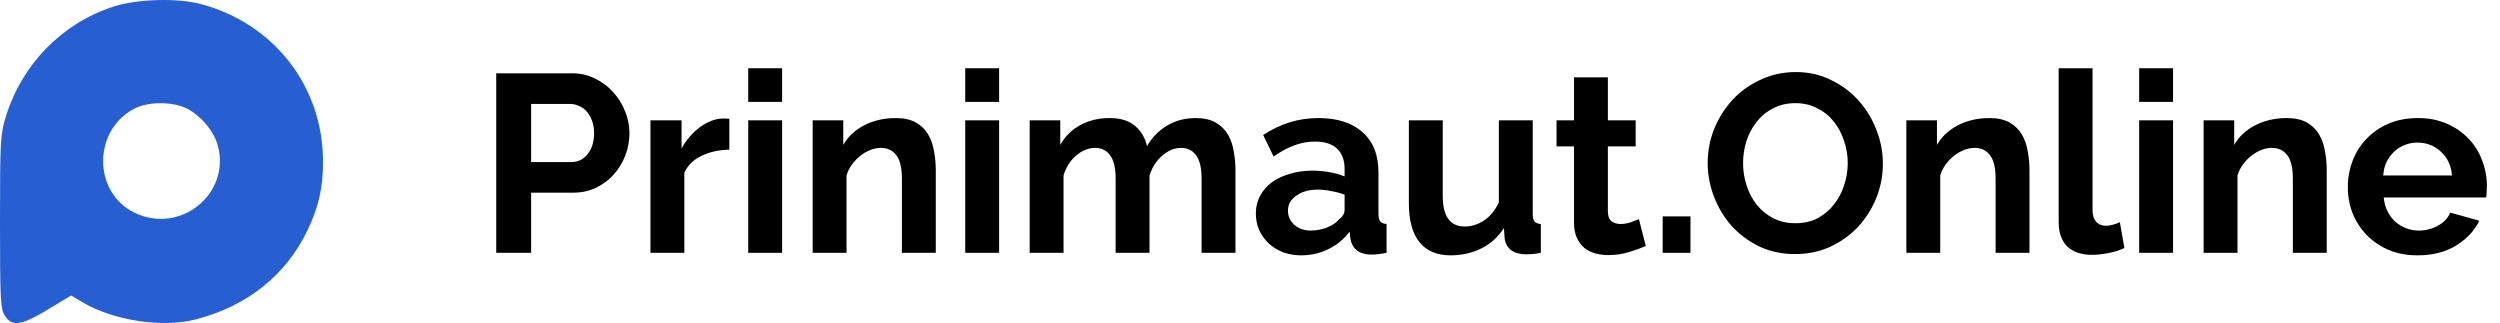 <?xml version="1.0" encoding="UTF-8"?> <svg xmlns="http://www.w3.org/2000/svg" width="178" height="23" viewBox="0 0 178 23" fill="none"> <path fill-rule="evenodd" clip-rule="evenodd" d="M14.313 0.292C19.527 1.685 23 6.171 23 11.512C23 13.363 22.695 14.717 21.905 16.376C20.372 19.593 17.602 21.802 13.918 22.747C11.561 23.351 8.091 22.826 5.896 21.533L5.06 21.04L3.419 22.033C1.527 23.177 0.862 23.276 0.35 22.489C0.034 22.003 0 21.354 0 15.788C0 9.984 0.025 9.545 0.436 8.236C1.595 4.54 4.427 1.659 8.069 0.473C9.758 -0.077 12.622 -0.16 14.313 0.292ZM9.544 7.744C6.608 9.304 6.61 13.672 9.548 15.128C12.796 16.737 16.437 13.828 15.509 10.364C15.236 9.344 14.321 8.25 13.303 7.728C12.306 7.216 10.523 7.224 9.544 7.744Z" fill="#275FD2"></path> <path d="M35.332 18V5.22H40.75C41.338 5.22 41.878 5.346 42.37 5.598C42.874 5.838 43.306 6.162 43.666 6.57C44.026 6.966 44.308 7.422 44.512 7.938C44.716 8.442 44.818 8.952 44.818 9.468C44.818 10.008 44.722 10.536 44.53 11.052C44.338 11.556 44.068 12.006 43.72 12.402C43.372 12.798 42.952 13.116 42.46 13.356C41.968 13.596 41.428 13.716 40.84 13.716H37.816V18H35.332ZM37.816 11.538H40.696C41.152 11.538 41.53 11.352 41.83 10.98C42.142 10.608 42.298 10.104 42.298 9.468C42.298 9.144 42.25 8.856 42.154 8.604C42.058 8.34 41.932 8.118 41.776 7.938C41.62 7.758 41.434 7.626 41.218 7.542C41.014 7.446 40.804 7.398 40.588 7.398H37.816V11.538Z" fill="black"></path> <path d="M51.929 10.656C51.197 10.668 50.543 10.812 49.967 11.088C49.391 11.352 48.977 11.754 48.725 12.294V18H46.313V8.568H48.527V10.584C48.695 10.26 48.893 9.972 49.121 9.72C49.349 9.456 49.595 9.228 49.859 9.036C50.123 8.844 50.387 8.7 50.651 8.604C50.927 8.496 51.191 8.442 51.443 8.442C51.575 8.442 51.671 8.442 51.731 8.442C51.803 8.442 51.869 8.448 51.929 8.46V10.656Z" fill="black"></path> <path d="M53.274 18V8.568H55.686V18H53.274ZM53.274 7.254V4.86H55.686V7.254H53.274Z" fill="black"></path> <path d="M66.628 18H64.216V12.708C64.216 11.952 64.084 11.4 63.82 11.052C63.556 10.704 63.19 10.53 62.722 10.53C62.482 10.53 62.236 10.578 61.984 10.674C61.732 10.77 61.492 10.908 61.264 11.088C61.048 11.256 60.85 11.46 60.67 11.7C60.49 11.94 60.358 12.204 60.274 12.492V18H57.862V8.568H60.04V10.314C60.388 9.714 60.892 9.246 61.552 8.91C62.212 8.574 62.956 8.406 63.784 8.406C64.372 8.406 64.852 8.514 65.224 8.73C65.596 8.946 65.884 9.228 66.088 9.576C66.292 9.924 66.43 10.32 66.502 10.764C66.586 11.208 66.628 11.658 66.628 12.114V18Z" fill="black"></path> <path d="M68.725 18V8.568H71.137V18H68.725ZM68.725 7.254V4.86H71.137V7.254H68.725Z" fill="black"></path> <path d="M87.965 18H85.553V12.708C85.553 11.952 85.421 11.4 85.157 11.052C84.905 10.704 84.551 10.53 84.095 10.53C83.615 10.53 83.165 10.716 82.745 11.088C82.325 11.448 82.025 11.922 81.845 12.51V18H79.433V12.708C79.433 11.952 79.301 11.4 79.037 11.052C78.785 10.704 78.431 10.53 77.975 10.53C77.507 10.53 77.057 10.71 76.625 11.07C76.205 11.43 75.905 11.904 75.725 12.492V18H73.313V8.568H75.491V10.314C75.839 9.702 76.313 9.234 76.913 8.91C77.525 8.574 78.221 8.406 79.001 8.406C79.793 8.406 80.405 8.598 80.837 8.982C81.269 9.366 81.545 9.84 81.665 10.404C82.049 9.756 82.535 9.264 83.123 8.928C83.711 8.58 84.383 8.406 85.139 8.406C85.715 8.406 86.189 8.514 86.561 8.73C86.933 8.946 87.221 9.228 87.425 9.576C87.629 9.924 87.767 10.32 87.839 10.764C87.923 11.208 87.965 11.658 87.965 12.114V18Z" fill="black"></path> <path d="M92.639 18.18C92.183 18.18 91.757 18.108 91.361 17.964C90.965 17.808 90.623 17.598 90.335 17.334C90.047 17.058 89.819 16.74 89.651 16.38C89.495 16.02 89.417 15.624 89.417 15.192C89.417 14.748 89.513 14.34 89.705 13.968C89.909 13.584 90.185 13.26 90.533 12.996C90.893 12.732 91.319 12.528 91.811 12.384C92.303 12.228 92.843 12.15 93.431 12.15C93.851 12.15 94.259 12.186 94.655 12.258C95.063 12.33 95.423 12.432 95.735 12.564V12.024C95.735 11.4 95.555 10.92 95.195 10.584C94.847 10.248 94.325 10.08 93.629 10.08C93.125 10.08 92.633 10.17 92.153 10.35C91.673 10.53 91.181 10.794 90.677 11.142L89.939 9.612C91.151 8.808 92.459 8.406 93.863 8.406C95.219 8.406 96.269 8.742 97.013 9.414C97.769 10.074 98.147 11.034 98.147 12.294V15.228C98.147 15.48 98.189 15.66 98.273 15.768C98.369 15.876 98.519 15.936 98.723 15.948V18C98.315 18.084 97.961 18.126 97.661 18.126C97.205 18.126 96.851 18.024 96.599 17.82C96.359 17.616 96.209 17.346 96.149 17.01L96.095 16.488C95.675 17.04 95.165 17.46 94.565 17.748C93.965 18.036 93.323 18.18 92.639 18.18ZM93.323 16.416C93.731 16.416 94.115 16.344 94.475 16.2C94.847 16.056 95.135 15.864 95.339 15.624C95.603 15.42 95.735 15.192 95.735 14.94V13.86C95.447 13.752 95.135 13.668 94.799 13.608C94.463 13.536 94.139 13.5 93.827 13.5C93.203 13.5 92.693 13.644 92.297 13.932C91.901 14.208 91.703 14.562 91.703 14.994C91.703 15.402 91.859 15.744 92.171 16.02C92.483 16.284 92.867 16.416 93.323 16.416Z" fill="black"></path> <path d="M103.281 18.18C102.309 18.18 101.571 17.868 101.067 17.244C100.563 16.62 100.311 15.696 100.311 14.472V8.568H102.723V13.95C102.723 15.402 103.245 16.128 104.289 16.128C104.757 16.128 105.207 15.99 105.639 15.714C106.083 15.426 106.443 14.994 106.719 14.418V8.568H109.131V15.228C109.131 15.48 109.173 15.66 109.257 15.768C109.353 15.876 109.503 15.936 109.707 15.948V18C109.467 18.048 109.263 18.078 109.095 18.09C108.939 18.102 108.795 18.108 108.663 18.108C108.231 18.108 107.877 18.012 107.601 17.82C107.337 17.616 107.181 17.34 107.133 16.992L107.079 16.236C106.659 16.884 106.119 17.37 105.459 17.694C104.799 18.018 104.073 18.18 103.281 18.18Z" fill="black"></path> <path d="M117.18 17.514C116.856 17.658 116.46 17.802 115.992 17.946C115.524 18.09 115.032 18.162 114.516 18.162C114.18 18.162 113.862 18.12 113.562 18.036C113.274 17.952 113.016 17.82 112.788 17.64C112.572 17.448 112.398 17.208 112.266 16.92C112.134 16.62 112.068 16.26 112.068 15.84V10.422H110.826V8.568H112.068V5.508H114.48V8.568H116.46V10.422H114.48V15.03C114.48 15.366 114.564 15.606 114.732 15.75C114.912 15.882 115.128 15.948 115.38 15.948C115.632 15.948 115.878 15.906 116.118 15.822C116.358 15.738 116.55 15.666 116.694 15.606L117.18 17.514Z" fill="black"></path> <path d="M118.382 18V15.408H120.362V18H118.382Z" fill="black"></path> <path d="M127.815 18.09C126.879 18.09 126.027 17.91 125.259 17.55C124.503 17.178 123.849 16.692 123.297 16.092C122.757 15.48 122.337 14.784 122.037 14.004C121.737 13.224 121.587 12.426 121.587 11.61C121.587 10.758 121.743 9.942 122.055 9.162C122.379 8.382 122.817 7.692 123.369 7.092C123.933 6.492 124.599 6.018 125.367 5.67C126.135 5.31 126.969 5.13 127.869 5.13C128.793 5.13 129.633 5.322 130.389 5.706C131.157 6.078 131.811 6.57 132.351 7.182C132.891 7.794 133.311 8.49 133.611 9.27C133.911 10.05 134.061 10.842 134.061 11.646C134.061 12.498 133.905 13.314 133.593 14.094C133.281 14.862 132.849 15.546 132.297 16.146C131.745 16.734 131.085 17.208 130.317 17.568C129.549 17.916 128.715 18.09 127.815 18.09ZM124.107 11.61C124.107 12.162 124.191 12.696 124.359 13.212C124.527 13.728 124.767 14.184 125.079 14.58C125.403 14.976 125.793 15.294 126.249 15.534C126.717 15.774 127.245 15.894 127.833 15.894C128.433 15.894 128.961 15.774 129.417 15.534C129.885 15.282 130.275 14.952 130.587 14.544C130.911 14.136 131.151 13.68 131.307 13.176C131.475 12.66 131.559 12.138 131.559 11.61C131.559 11.058 131.469 10.524 131.289 10.008C131.121 9.492 130.875 9.036 130.551 8.64C130.239 8.244 129.849 7.932 129.381 7.704C128.925 7.464 128.409 7.344 127.833 7.344C127.233 7.344 126.699 7.47 126.231 7.722C125.763 7.962 125.373 8.286 125.061 8.694C124.749 9.09 124.509 9.546 124.341 10.062C124.185 10.566 124.107 11.082 124.107 11.61Z" fill="black"></path> <path d="M144.499 18H142.087V12.708C142.087 11.952 141.955 11.4 141.691 11.052C141.427 10.704 141.061 10.53 140.593 10.53C140.353 10.53 140.107 10.578 139.855 10.674C139.603 10.77 139.363 10.908 139.135 11.088C138.919 11.256 138.721 11.46 138.541 11.7C138.361 11.94 138.229 12.204 138.145 12.492V18H135.733V8.568H137.911V10.314C138.259 9.714 138.763 9.246 139.423 8.91C140.083 8.574 140.827 8.406 141.655 8.406C142.243 8.406 142.723 8.514 143.095 8.73C143.467 8.946 143.755 9.228 143.959 9.576C144.163 9.924 144.301 10.32 144.373 10.764C144.457 11.208 144.499 11.658 144.499 12.114V18Z" fill="black"></path> <path d="M146.578 4.86H148.99V14.976C148.99 15.324 149.074 15.594 149.242 15.786C149.41 15.978 149.65 16.074 149.962 16.074C150.106 16.074 150.262 16.05 150.43 16.002C150.61 15.954 150.778 15.894 150.934 15.822L151.258 17.658C150.934 17.814 150.556 17.934 150.124 18.018C149.692 18.102 149.302 18.144 148.954 18.144C148.198 18.144 147.61 17.946 147.19 17.55C146.782 17.142 146.578 16.566 146.578 15.822V4.86Z" fill="black"></path> <path d="M152.309 18V8.568H154.721V18H152.309ZM152.309 7.254V4.86H154.721V7.254H152.309Z" fill="black"></path> <path d="M165.663 18H163.251V12.708C163.251 11.952 163.119 11.4 162.855 11.052C162.591 10.704 162.225 10.53 161.757 10.53C161.517 10.53 161.271 10.578 161.019 10.674C160.767 10.77 160.527 10.908 160.299 11.088C160.083 11.256 159.885 11.46 159.705 11.7C159.525 11.94 159.393 12.204 159.309 12.492V18H156.897V8.568H159.075V10.314C159.423 9.714 159.927 9.246 160.587 8.91C161.247 8.574 161.991 8.406 162.819 8.406C163.407 8.406 163.887 8.514 164.259 8.73C164.631 8.946 164.919 9.228 165.123 9.576C165.327 9.924 165.465 10.32 165.537 10.764C165.621 11.208 165.663 11.658 165.663 12.114V18Z" fill="black"></path> <path d="M172.134 18.18C171.378 18.18 170.694 18.054 170.082 17.802C169.47 17.538 168.948 17.184 168.516 16.74C168.084 16.296 167.748 15.78 167.508 15.192C167.28 14.604 167.166 13.986 167.166 13.338C167.166 12.666 167.28 12.036 167.508 11.448C167.736 10.848 168.066 10.326 168.498 9.882C168.93 9.426 169.452 9.066 170.064 8.802C170.688 8.538 171.384 8.406 172.152 8.406C172.92 8.406 173.604 8.538 174.204 8.802C174.816 9.066 175.332 9.42 175.752 9.864C176.184 10.308 176.508 10.824 176.724 11.412C176.952 12 177.066 12.612 177.066 13.248C177.066 13.404 177.06 13.554 177.048 13.698C177.048 13.842 177.036 13.962 177.012 14.058H169.722C169.758 14.43 169.848 14.76 169.992 15.048C170.136 15.336 170.322 15.582 170.55 15.786C170.778 15.99 171.036 16.146 171.324 16.254C171.612 16.362 171.912 16.416 172.224 16.416C172.704 16.416 173.154 16.302 173.574 16.074C174.006 15.834 174.3 15.522 174.456 15.138L176.526 15.714C176.178 16.434 175.62 17.028 174.852 17.496C174.096 17.952 173.19 18.18 172.134 18.18ZM174.582 12.492C174.522 11.784 174.258 11.22 173.79 10.8C173.334 10.368 172.776 10.152 172.116 10.152C171.792 10.152 171.486 10.212 171.198 10.332C170.922 10.44 170.676 10.596 170.46 10.8C170.244 11.004 170.064 11.25 169.92 11.538C169.788 11.826 169.71 12.144 169.686 12.492H174.582Z" fill="black"></path> </svg> 